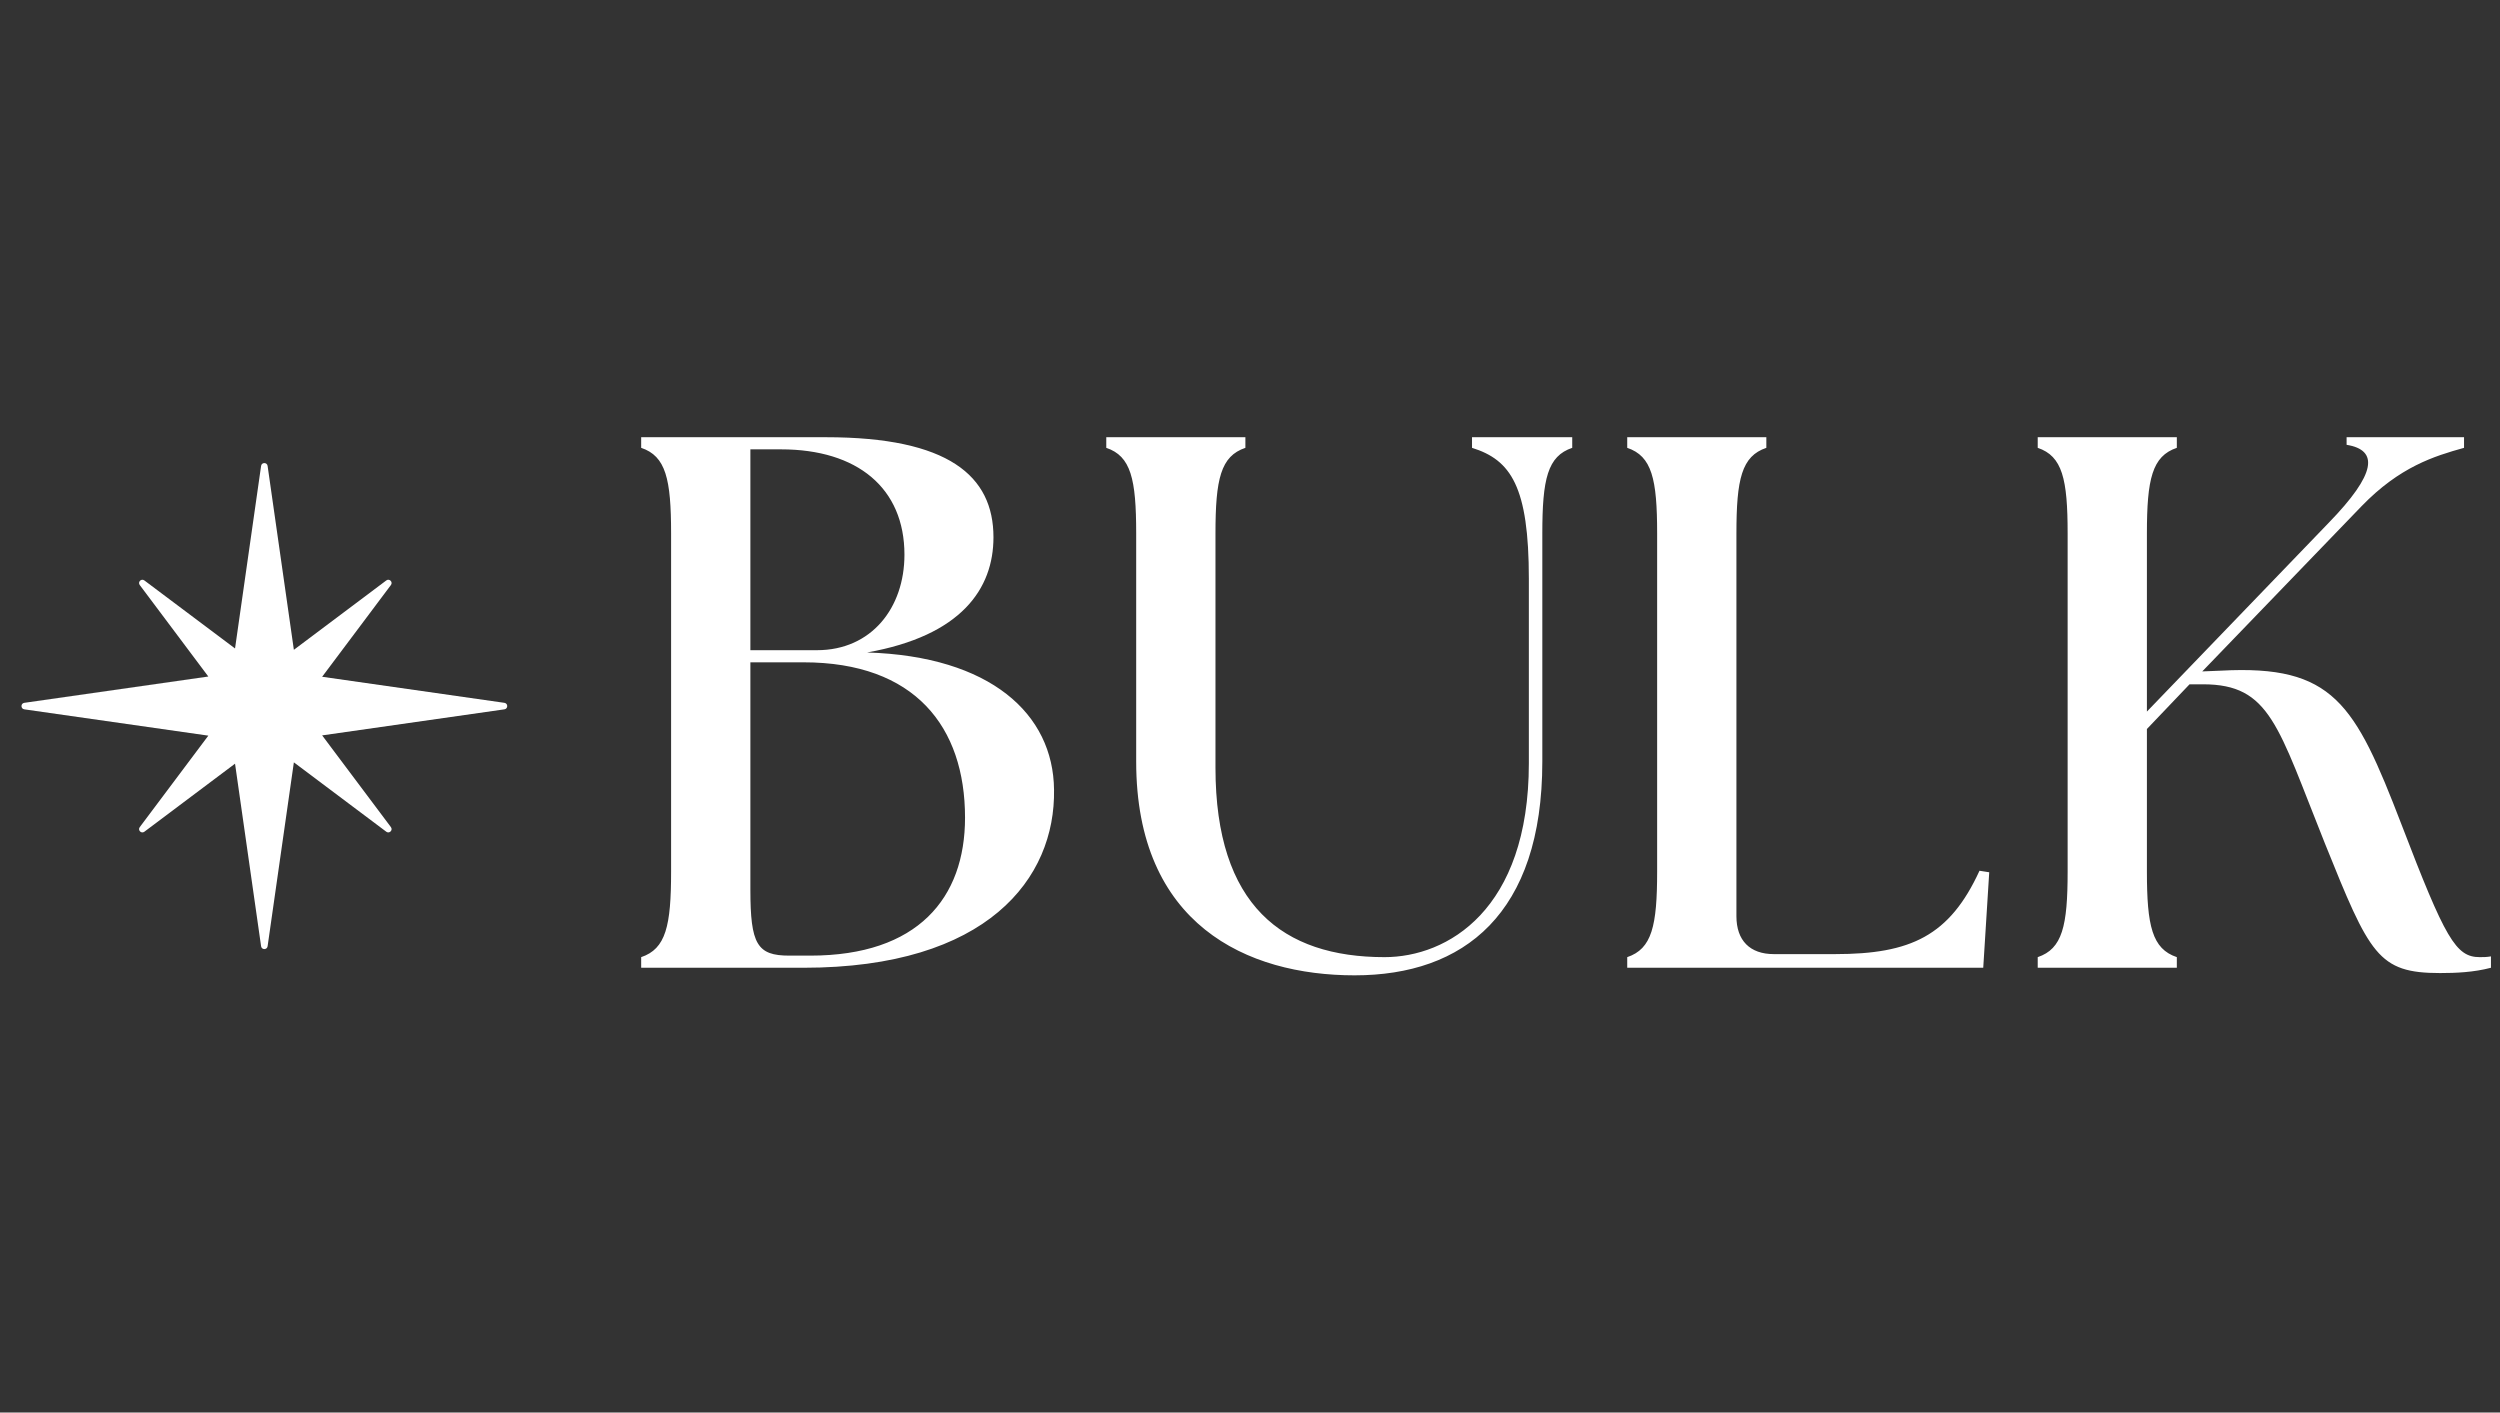 <svg width="223" height="126" viewBox="0 0 223 126" fill="none" xmlns="http://www.w3.org/2000/svg">
<rect x="0" y="0" width="223" height="126" fill="#333333" stroke="none"/>
<g clip-path="url(#clip0_13756_19)">
<mask id="mask0_13756_19" style="mask-type:luminance" maskUnits="userSpaceOnUse" x="0" y="39" width="48" height="48">
<path d="M0 86.61V39.39H47.193V86.61H0Z" fill="white"/>
</mask>
<g mask="url(#mask0_13756_19)">
<path d="M23.29 41.558C23.338 41.222 23.822 41.222 23.87 41.558L26.213 57.963L34.459 51.774C34.73 51.571 35.073 51.914 34.87 52.185L28.735 60.368L44.992 62.692C45.328 62.74 45.328 63.225 44.992 63.273L28.735 65.596L34.87 73.78C35.073 74.051 34.73 74.394 34.459 74.191L26.213 68.002L23.87 84.407C23.822 84.742 23.338 84.742 23.29 84.407L20.965 68.12L12.876 74.191C12.605 74.394 12.263 74.051 12.466 73.78L18.583 65.619L2.168 63.273C1.832 63.225 1.832 62.74 2.168 62.692L18.583 60.346L12.466 52.185C12.263 51.914 12.605 51.571 12.876 51.774L20.965 57.844L23.29 41.558Z" fill="white"/>
</g>
<path d="M57.193 86.324V85.377C59.395 84.634 59.862 82.606 59.862 77.738V47.586C59.862 42.718 59.395 40.69 57.193 39.947V39H73.672C84.613 39 88.617 42.448 88.617 47.924C88.617 52.521 85.748 56.713 77.342 58.2C88.35 58.538 93.954 63.676 94.02 70.437C94.154 78.346 88.083 86.324 71.671 86.324H57.193ZM66.934 79.361C66.934 84.228 67.534 85.242 70.403 85.242H72.271C81.878 85.242 86.081 80.104 86.081 72.938C86.081 64.826 81.611 59.079 71.671 59.079H66.934V79.361ZM66.934 57.997H72.872C77.742 57.997 80.677 54.211 80.677 49.479C80.677 43.53 76.474 40.082 69.669 40.082H66.934V57.997ZM120.829 87C111.222 87 101.348 82.47 101.348 67.935V47.586C101.348 42.718 100.881 40.69 98.68 39.947V39H111.089V39.947C108.887 40.69 108.42 42.718 108.42 47.586V68.476C108.42 80.78 114.424 85.377 123.498 85.377C129.102 85.377 136.374 81.186 136.374 68.071V51.642C136.374 43.394 134.773 41.028 131.303 39.947V39H140.243V39.947C138.042 40.69 137.575 42.718 137.575 47.586V67.935C137.575 81.524 130.569 87 120.829 87ZM145.149 86.324V85.377C147.35 84.634 147.817 82.606 147.817 77.738V47.586C147.817 42.718 147.35 40.69 145.149 39.947V39H157.558V39.947C155.356 40.69 154.889 42.718 154.889 47.586V81.727C154.889 83.89 156.09 85.107 158.225 85.107H163.695C170.434 85.107 173.903 83.484 176.571 77.671L177.439 77.806L176.905 86.324H145.149ZM181.764 86.324V85.377C183.965 84.634 184.433 82.606 184.433 77.738V47.586C184.433 42.718 183.965 40.69 181.764 39.947V39H194.173V39.947C191.971 40.69 191.504 42.718 191.504 47.586V63.473L207.716 46.639C211.986 42.245 212.186 40.149 209.317 39.676V39H219.792V39.947C217.123 40.69 214.054 41.637 210.652 45.152L196.441 59.89L198.109 59.823C208.117 59.282 210.051 62.73 214.188 73.479C218.124 83.755 219.058 85.377 221.193 85.377C221.526 85.377 221.793 85.377 222.193 85.31V86.324C220.659 86.73 219.058 86.797 217.657 86.797C212.119 86.797 211.385 85.175 207.383 75.237C203.18 64.758 202.512 61.04 196.508 61.04H195.307L191.504 65.028V77.738C191.504 82.606 191.971 84.634 194.173 85.377V86.324H181.764Z" fill="white"/>
</g>
<defs>
<clipPath id="clip0_13756_19">
<rect width="222.193" height="126" fill="white"/>
</clipPath>
</defs>
</svg>
